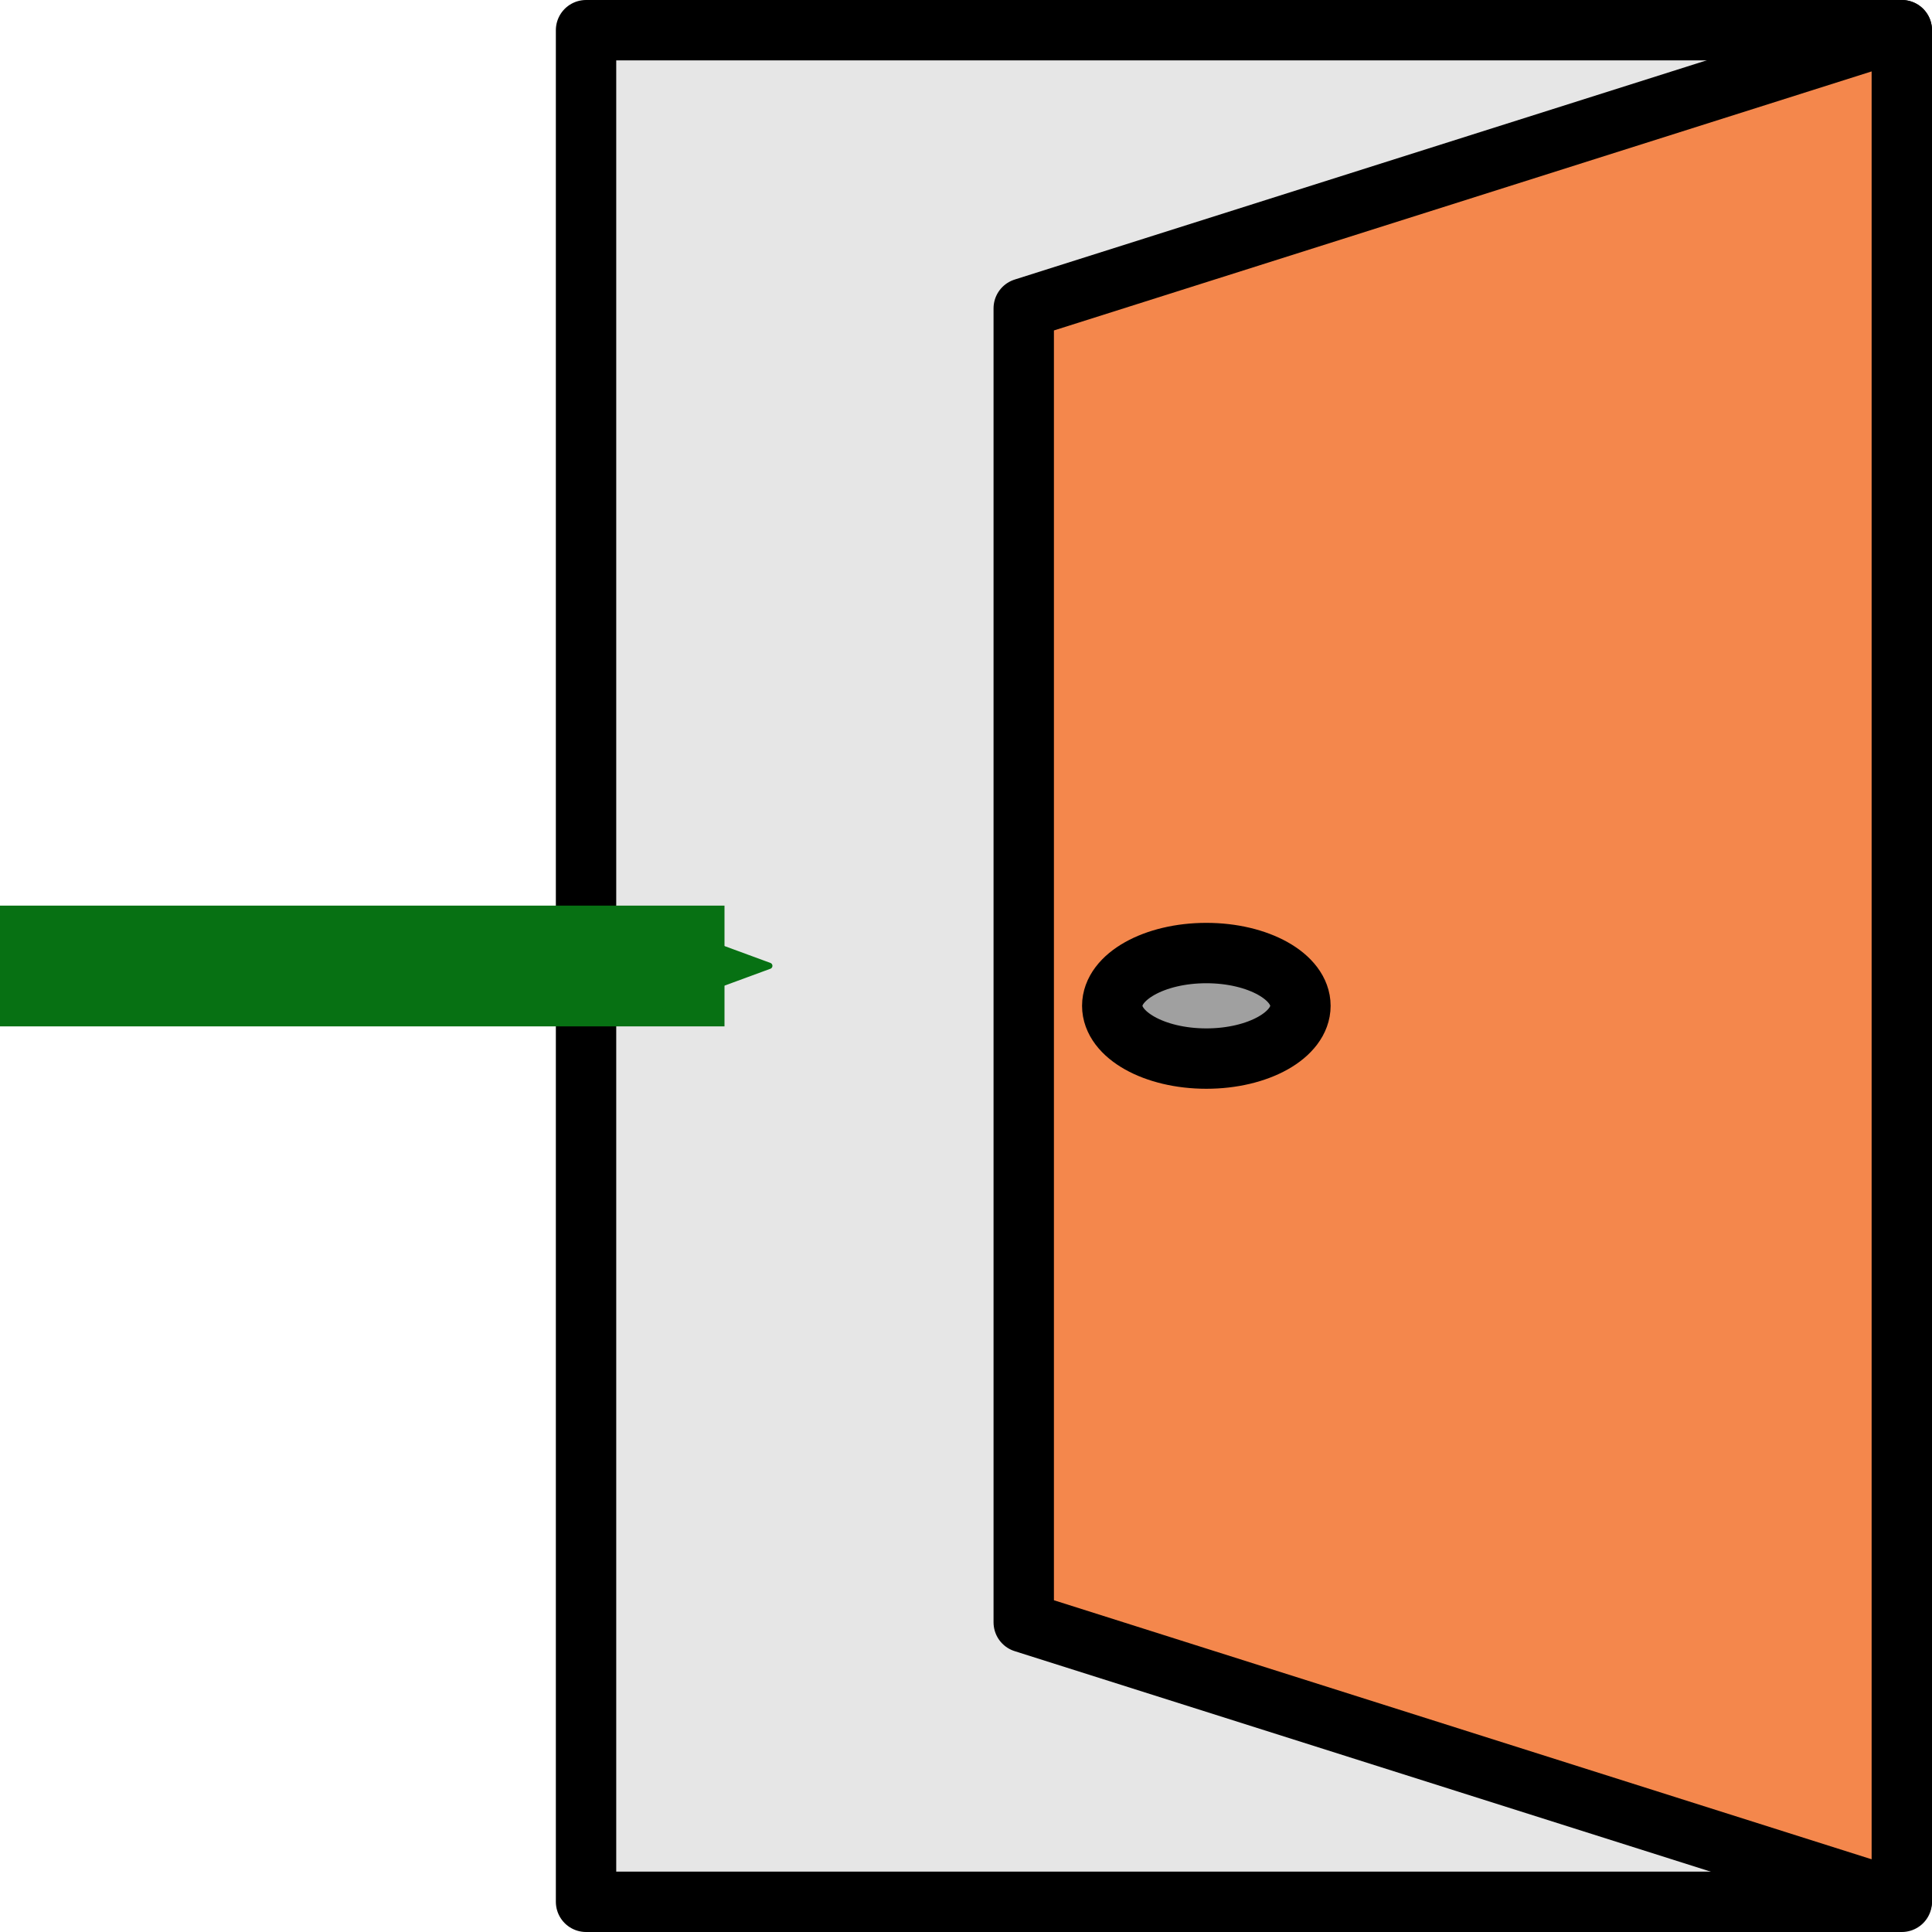 <?xml version="1.0" encoding="UTF-8" standalone="no"?>
<svg
   width="128"
   height="128"
   viewBox="0 0 128 128"
   version="1.1"
   id="svg8"
   xmlns="http://www.w3.org/2000/svg"
   xmlns:svg="http://www.w3.org/2000/svg">
  <defs
     id="defs2">
    <marker
       orient="auto"
       refY="0"
       refX="0"
       id="marker1213"
       style="overflow:visible">
      <path
         id="path1211"
         style="fill:#077113;fill-opacity:1;fill-rule:evenodd;stroke:#077113;stroke-width:0.625;stroke-linejoin:round;stroke-opacity:1"
         d="M 8.719,4.034 -2.207,0.016 8.719,-4.002 c -1.745,2.372 -1.735,5.617 -6e-7,8.035 z"
         transform="matrix(-0.3,0,0,-0.3,0.69,0)" />
    </marker>
  </defs>
  <rect
     style="fill:#e6e6e6;fill-opacity:1;stroke:#000000;stroke-width:4;stroke-linecap:round;stroke-linejoin:round;stroke-miterlimit:4;stroke-dasharray:none;stroke-opacity:1"
     id="rect846"
     width="87.173"
     height="124"
     x="38.827"
     y="2" />
  <path
     style="fill:#f4874c;fill-opacity:1;stroke:#000000;stroke-width:4;stroke-linecap:round;stroke-linejoin:round;stroke-miterlimit:4;stroke-dasharray:none;stroke-opacity:1"
     d="M 126,2 67.825,20.429 v 87.056 l 58.175,18.429 z"
     id="rect848" />
  <ellipse
     style="fill:#a0a0a0;fill-opacity:1;stroke:#000000;stroke-width:4;stroke-linecap:round;stroke-linejoin:round;stroke-miterlimit:4;stroke-dasharray:none;stroke-opacity:1"
     id="path853"
     cx="79.923"
     cy="66.638"
     rx="6.234"
     ry="3.496" />
  <path
     style="fill:none;stroke:#077113;stroke-width:8;stroke-linecap:butt;stroke-linejoin:miter;stroke-miterlimit:4;stroke-dasharray:none;stroke-opacity:1;marker-end:url(#marker1213)"
     d="M 0,64 H 48"
     id="path867" />
</svg>
